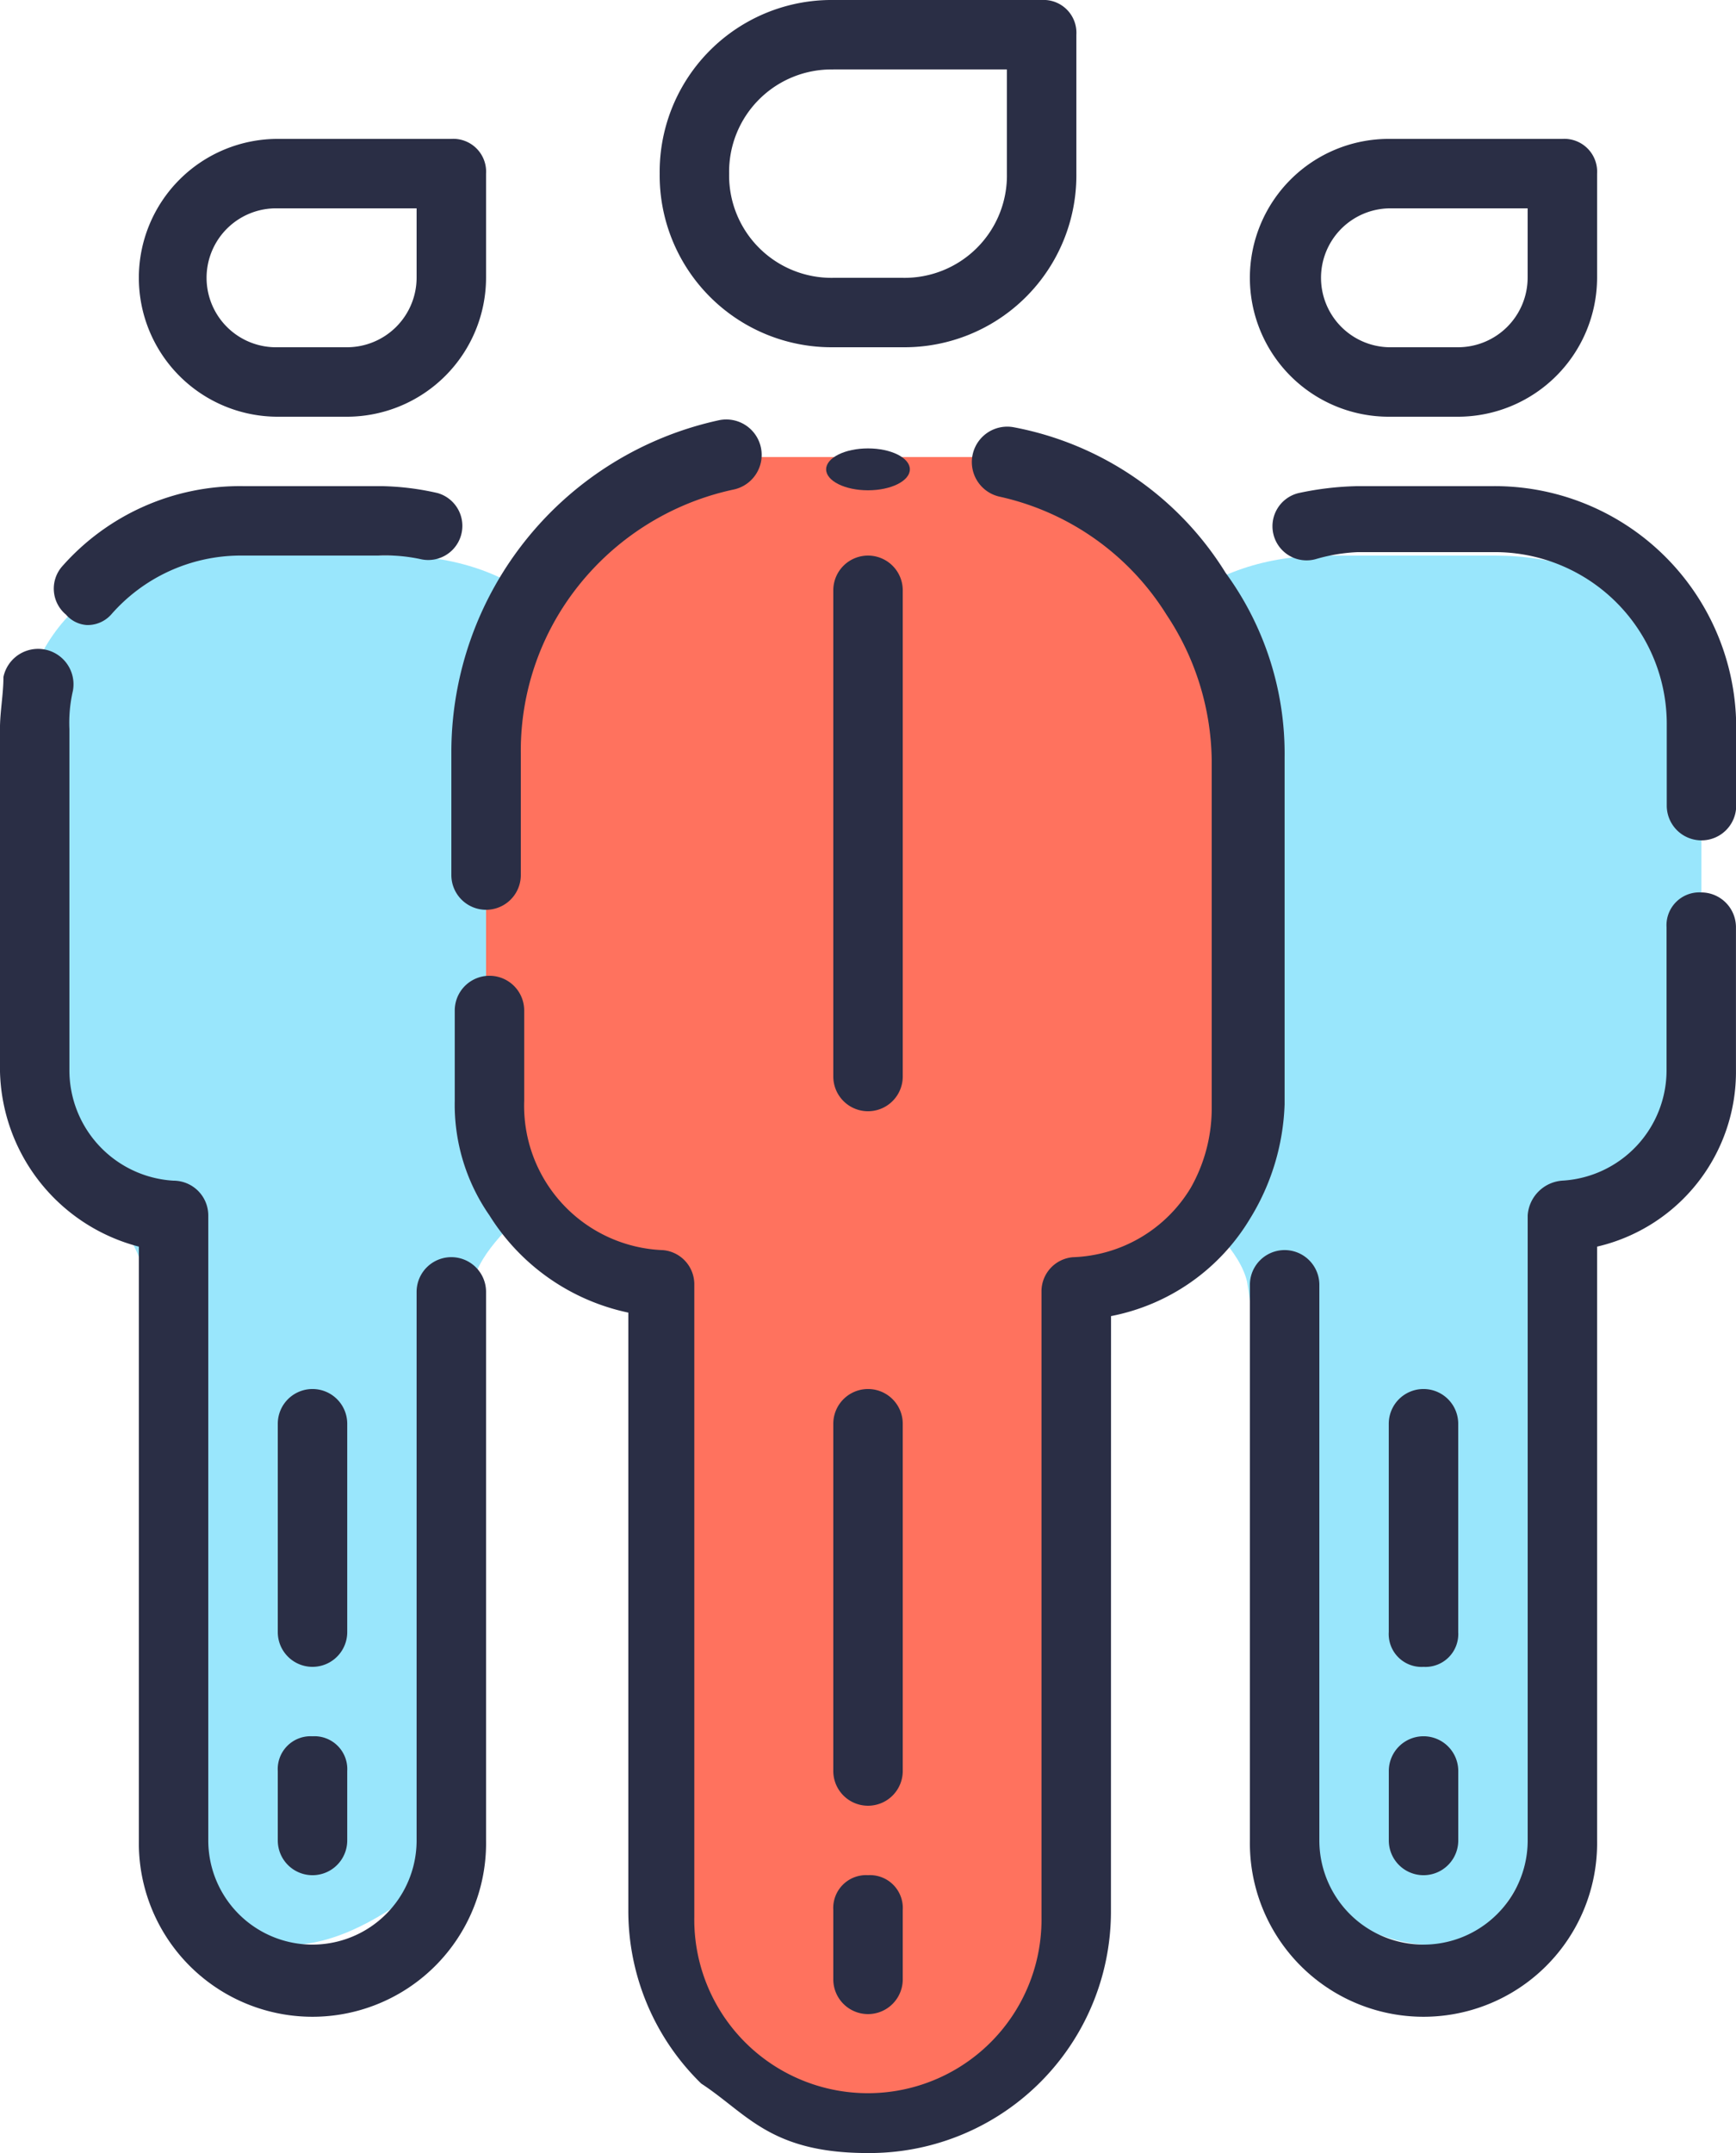 <svg xmlns="http://www.w3.org/2000/svg" width="41.466" height="51.418" viewBox="0 0 41.466 51.418"><defs><style>.a{fill:#2a2e45;}.b{fill:#99e6fc;}.c{fill:#ff725e;}</style></defs><g transform="translate(-7 -1)"><path class="a" d="M30.147,9.293h1.659a4.106,4.106,0,0,0,4.147-4.147V1.829A.784.784,0,0,0,35.122,1H30.147A4.106,4.106,0,0,0,26,5.147,4.106,4.106,0,0,0,30.147,9.293Zm0-6.635h4.147V5.147a2.444,2.444,0,0,1-2.488,2.488H30.147a2.444,2.444,0,0,1-2.488-2.488A2.444,2.444,0,0,1,30.147,2.659Z" transform="translate(-3.243)"></path><path class="b" d="M5.047,1.162H9.1c2.816,0,4.927,1.675,4.927,4.733v8.6c.048,2.794-2.664,1.424-3.007,4.016-.795,6,.408,10.683-1.3,14.244s-5.531,0-5.531,0c-1.746,0-.061-8.225-1.012-14.244C2.833,17.036,0,15.654,0,14.492v-8.6C0,2.837,2.23,1.162,5.047,1.162Z" transform="translate(33.613 13.107)"></path><path class="b" d="M8.978,1.162H4.928C2.111,1.162,0,2.837,0,5.895v8.6c-.048,2.794,2.664,1.424,3.007,4.016.795,6-.408,10.683,1.3,14.244s5.531,0,5.531,0c1.746,0,.061-8.225,1.012-14.244.341-1.472,3.174-2.854,3.174-4.016v-8.6C14.024,2.837,11.794,1.162,8.978,1.162Z" transform="translate(7.452 13.107)"></path><path class="a" d="M53.781,26.7a.784.784,0,0,0-.829.829v3.4a2.641,2.641,0,0,1-2.488,2.654.892.892,0,0,0-.829.829V49.34a2.488,2.488,0,1,1-4.976,0V36.071a.829.829,0,1,0-1.659,0V49.34a4.147,4.147,0,1,0,8.293,0V35.159a4.287,4.287,0,0,0,3.317-4.23v-3.4A.831.831,0,0,0,53.781,26.7Z" transform="translate(-6.145 -4.387)"></path><path class="c" d="M6.566,1.162h5.269c3.664,0,6.41,2.007,6.41,5.671v10.3c.063,3.348-3.466,1.706-3.912,4.811-1.034,7.194.531,12.8-1.691,17.067s-7.2,0-7.2,0c-2.272,0-.079-9.855-1.316-17.067C3.685,20.182,0,18.526,0,17.134V6.833C0,3.169,2.9,1.162,6.566,1.162Z" transform="translate(18.61 10.753)"></path><path class="a" d="M48.916,15H45.681a7.3,7.3,0,0,0-1.41.166.815.815,0,1,0,.415,1.576,4.163,4.163,0,0,1,1-.166h3.234a4.106,4.106,0,0,1,4.147,4.147V22.63a.829.829,0,0,0,1.659,0V20.805A5.769,5.769,0,0,0,48.916,15Z" transform="translate(-6.255 -2.39)"></path><path class="a" d="M46.317,11.635h1.659a3.327,3.327,0,0,0,3.317-3.317V5.829A.784.784,0,0,0,50.464,5H46.317a3.317,3.317,0,0,0,0,6.635Zm0-4.976h3.317V8.317a1.664,1.664,0,0,1-1.659,1.659H46.317a1.659,1.659,0,0,1,0-3.317Z" transform="translate(-6.145 -0.683)"></path><path class="a" d="M35.774,34.527a4.974,4.974,0,0,0,3.317-2.322,5.541,5.541,0,0,0,.829-2.737V21.175a7.32,7.32,0,0,0-1.41-4.4A7.611,7.611,0,0,0,33.452,13.3a.846.846,0,0,0-.332,1.659,6.3,6.3,0,0,1,3.981,2.82,6.4,6.4,0,0,1,1.078,3.483v8.293a3.852,3.852,0,0,1-.5,1.907,3.421,3.421,0,0,1-2.82,1.659.818.818,0,0,0-.746.829V48.874a4.147,4.147,0,1,1-8.293,0V33.781a.818.818,0,0,0-.746-.829,3.449,3.449,0,0,1-3.317-3.566V27.229a.829.829,0,1,0-1.659,0v2.156a4.629,4.629,0,0,0,.829,2.737,5.168,5.168,0,0,0,3.317,2.322V48.709a5.759,5.759,0,0,0,1.742,4.147c1.1.72,1.648,1.659,3.981,1.659a5.769,5.769,0,0,0,5.805-5.805Z" transform="translate(-2.236 -2.096)"></path><path class="a" d="M20,23.961a.829.829,0,0,0,1.659,0v-2.9a6.325,6.325,0,0,1,1-3.483,6.465,6.465,0,0,1,4.064-2.82.846.846,0,1,0-.332-1.659A8.118,8.118,0,0,0,20,20.976v2.986Z" transform="translate(-2.219 -2.063)"></path><path class="a" d="M9.337,18.317a.753.753,0,0,0,.581-.249,4.109,4.109,0,0,1,3.068-1.41H16.3a4.038,4.038,0,0,1,1,.083.815.815,0,0,0,.415-1.576A6.445,6.445,0,0,0,16.386,15H13.069a5.658,5.658,0,0,0-4.312,1.907.806.806,0,0,0,.083,1.161A.717.717,0,0,0,9.337,18.317Z" transform="translate(-0.264 -2.39)"></path><path class="a" d="M10.317,33.961V48.142a4.147,4.147,0,1,0,8.293,0v-13.1a.829.829,0,0,0-1.659,0v13.1a2.488,2.488,0,1,1-4.976,0V33.215a.831.831,0,0,0-.829-.829,2.641,2.641,0,0,1-2.488-2.654V21.6a3.4,3.4,0,0,1,.083-.912.846.846,0,0,0-1.659-.332c0,.415-.083.829-.083,1.244v8.127A4.43,4.43,0,0,0,10.317,33.961Z" transform="translate(0 -3.189)"></path><path class="a" d="M14.317,11.635h1.659a3.327,3.327,0,0,0,3.317-3.317V5.829A.784.784,0,0,0,18.464,5H14.317a3.317,3.317,0,1,0,0,6.635Zm0-4.976h3.317V8.317a1.664,1.664,0,0,1-1.659,1.659H14.317a1.659,1.659,0,1,1,0-3.317Z" transform="translate(-0.683 -0.683)"></path><path class="a" d="M32.659,17.829a.829.829,0,0,0-1.659,0V29.44a.829.829,0,1,0,1.659,0Z" transform="translate(-4.096 -2.731)"></path><path class="a" d="M15.829,51a.784.784,0,0,0-.829.829v1.659a.829.829,0,0,0,1.659,0V51.829A.784.784,0,0,0,15.829,51Z" transform="translate(-1.365 -8.534)"></path><path class="a" d="M16.659,41.829a.829.829,0,1,0-1.659,0v4.976a.829.829,0,0,0,1.659,0Z" transform="translate(-1.365 -6.827)"></path><path class="a" d="M31.829,55a.784.784,0,0,0-.829.829v1.659a.829.829,0,1,0,1.659,0V55.829A.784.784,0,0,0,31.829,55Z" transform="translate(-4.096 -9.217)"></path><path class="a" d="M32.659,41.829a.829.829,0,1,0-1.659,0v8.293a.829.829,0,1,0,1.659,0Z" transform="translate(-4.096 -6.827)"></path><path class="a" d="M47,53.488a.829.829,0,0,0,1.659,0V51.829a.829.829,0,1,0-1.659,0Z" transform="translate(-6.827 -8.534)"></path><path class="a" d="M47.829,47.635a.784.784,0,0,0,.829-.829V41.829a.829.829,0,1,0-1.659,0v4.976A.784.784,0,0,0,47.829,47.635Z" transform="translate(-6.827 -6.827)"></path><ellipse class="a" cx="1" cy="0.5" rx="1" ry="0.5" transform="translate(26.733 11.709)"></ellipse></g></svg>